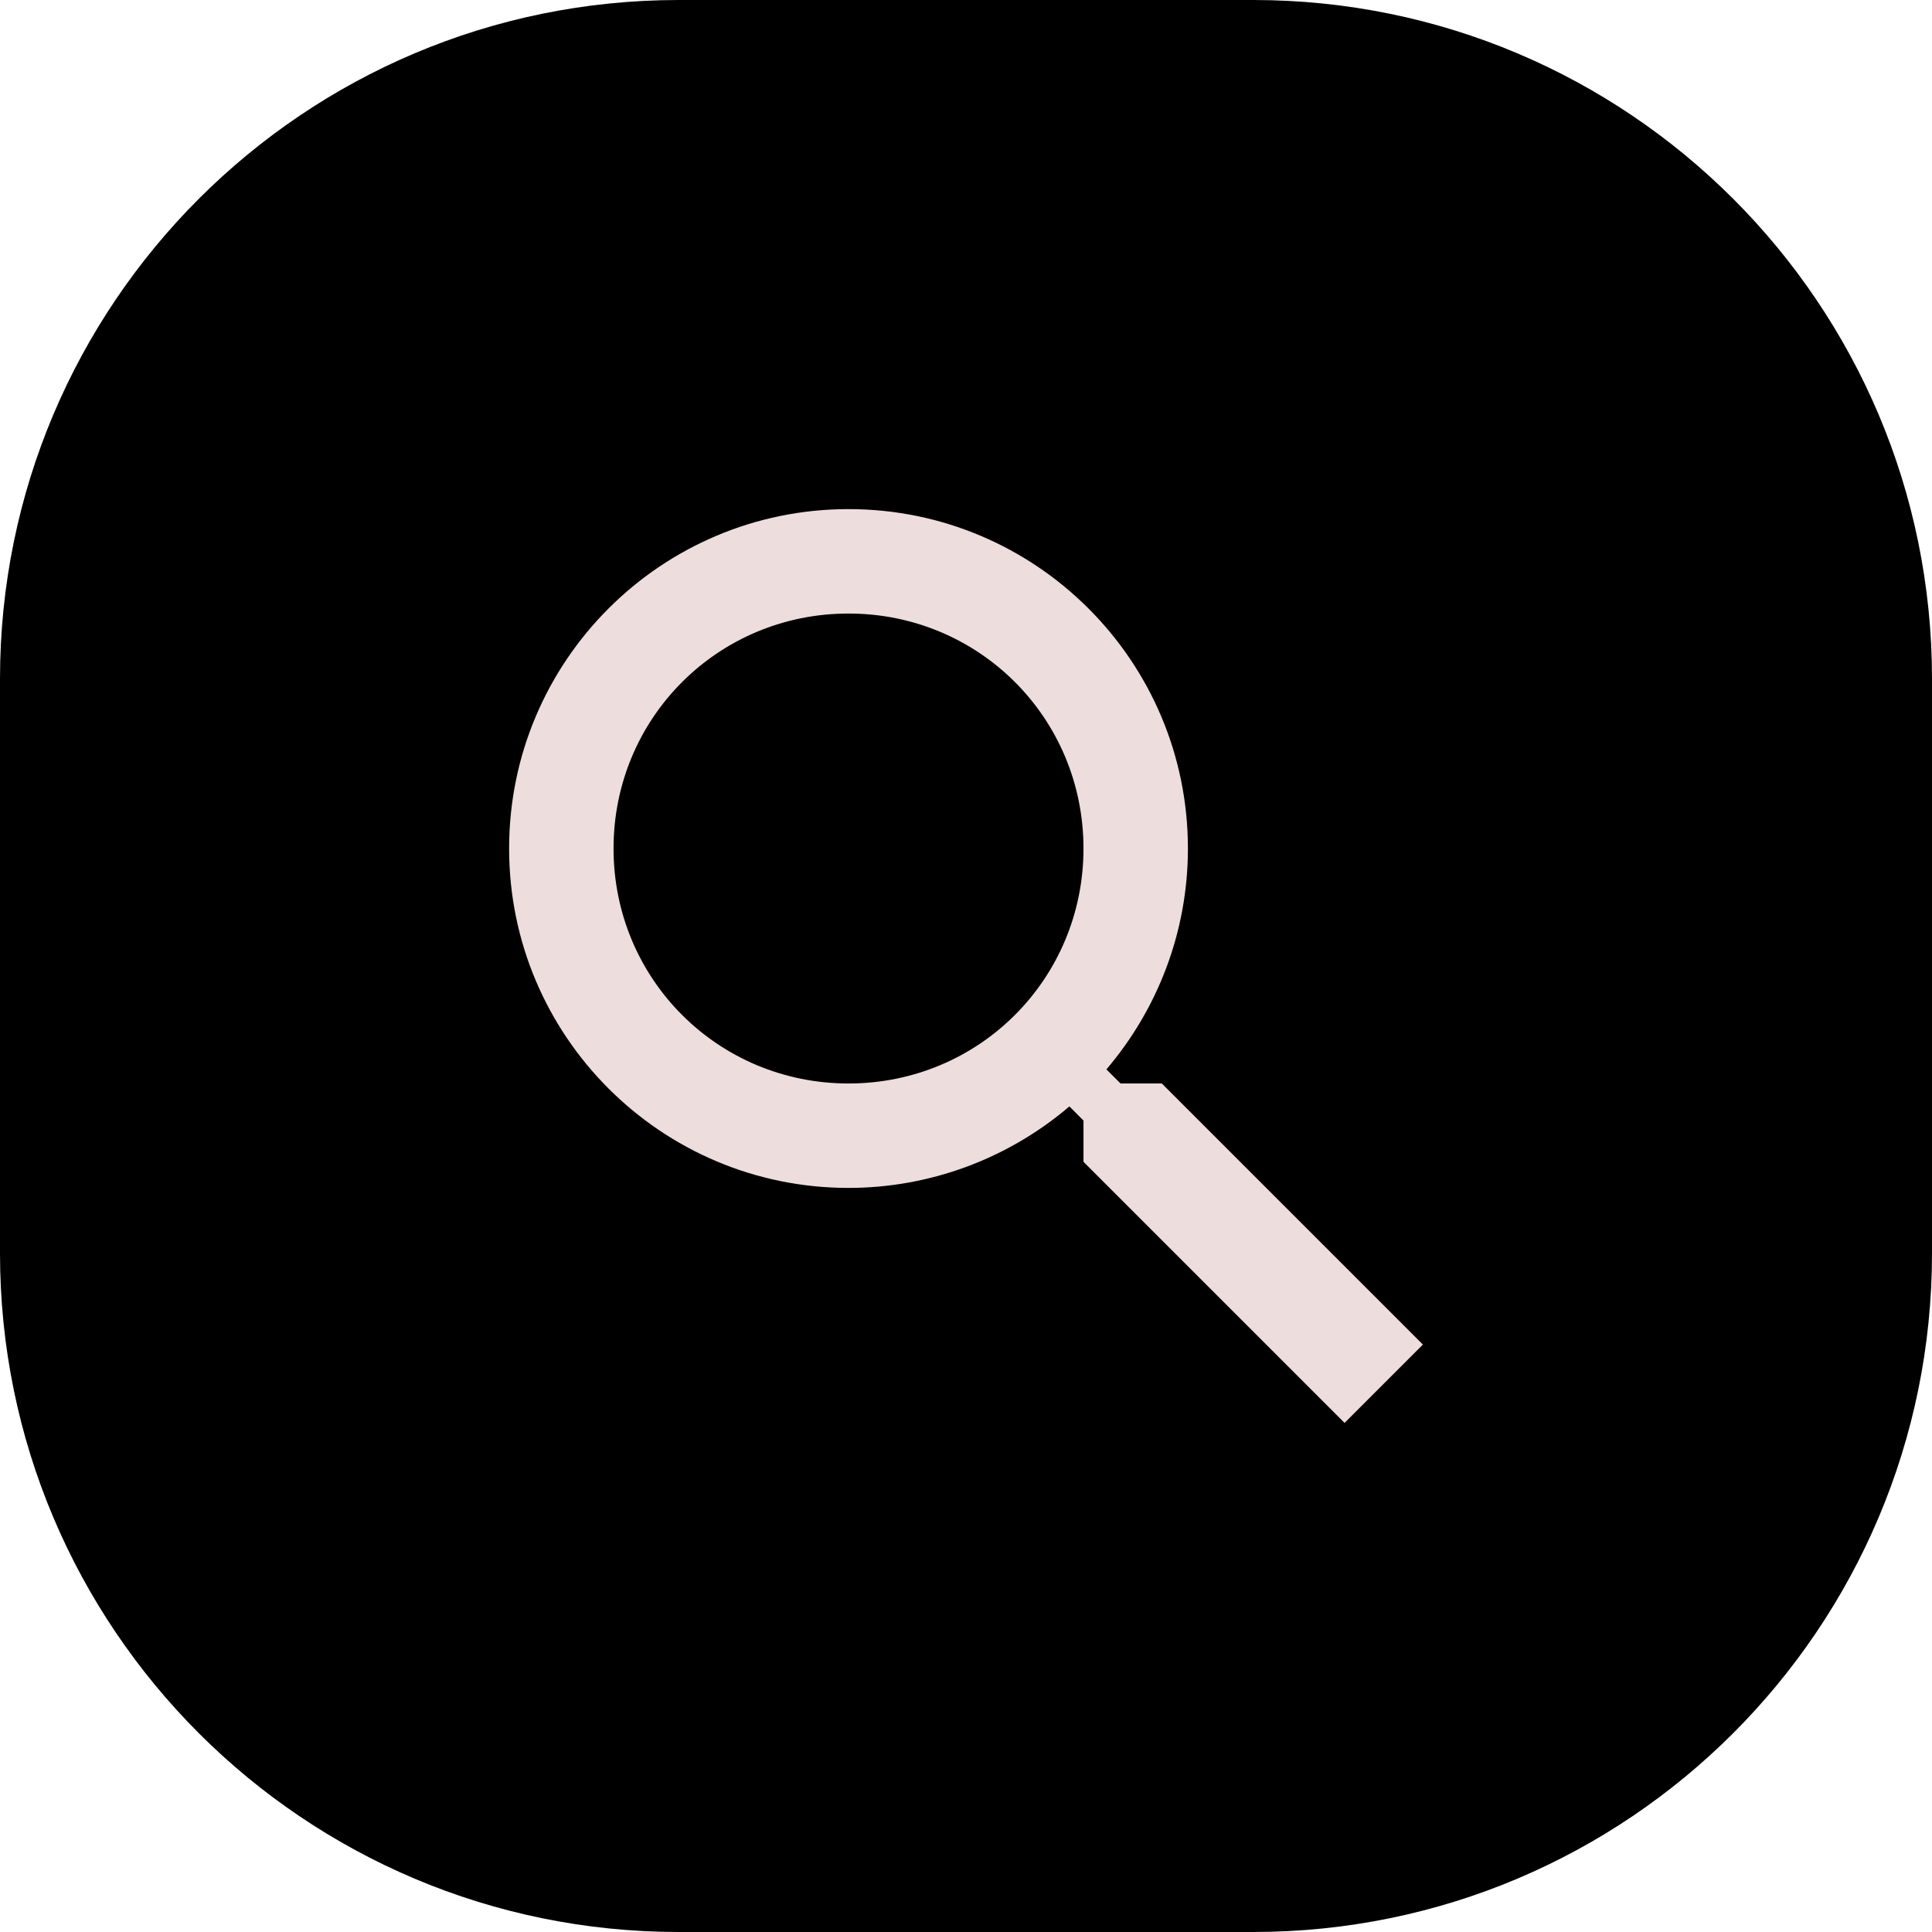 <?xml version="1.0" encoding="utf-8"?>
<!-- Generator: Adobe Illustrator 16.0.0, SVG Export Plug-In . SVG Version: 6.00 Build 0)  -->
<!DOCTYPE svg PUBLIC "-//W3C//DTD SVG 1.1//EN" "http://www.w3.org/Graphics/SVG/1.1/DTD/svg11.dtd">
<svg version="1.1" id="Layer_1" xmlns="http://www.w3.org/2000/svg" xmlns:xlink="http://www.w3.org/1999/xlink" x="0px" y="0px"
	 width="37px" height="37px" viewBox="0 0 37 37" enable-background="new 0 0 37 37" xml:space="preserve">
<path d="M13,0h11c7.18,0,13,5.82,13,13v11c0,7.18-5.82,13-13,13H13C5.82,37,0,31.18,0,24V13C0,5.82,5.82,0,13,0z"/>
<path fill="#EDDDDD" d="M16.25,9.75c3.59,0,6.5,2.91,6.5,6.5c0,1.61-0.59,3.09-1.561,4.23l0.271,0.27h0.79l5,5l-1.5,1.5l-5-5v-0.79
	l-0.27-0.271c-1.18,1.007-2.68,1.561-4.23,1.561c-3.59,0-6.5-2.91-6.5-6.5S12.66,9.75,16.25,9.75z M16.25,11.75
	c-2.5,0-4.5,2-4.5,4.5s2,4.5,4.5,4.5s4.5-2,4.5-4.5S18.75,11.75,16.25,11.75z"/>
</svg>
